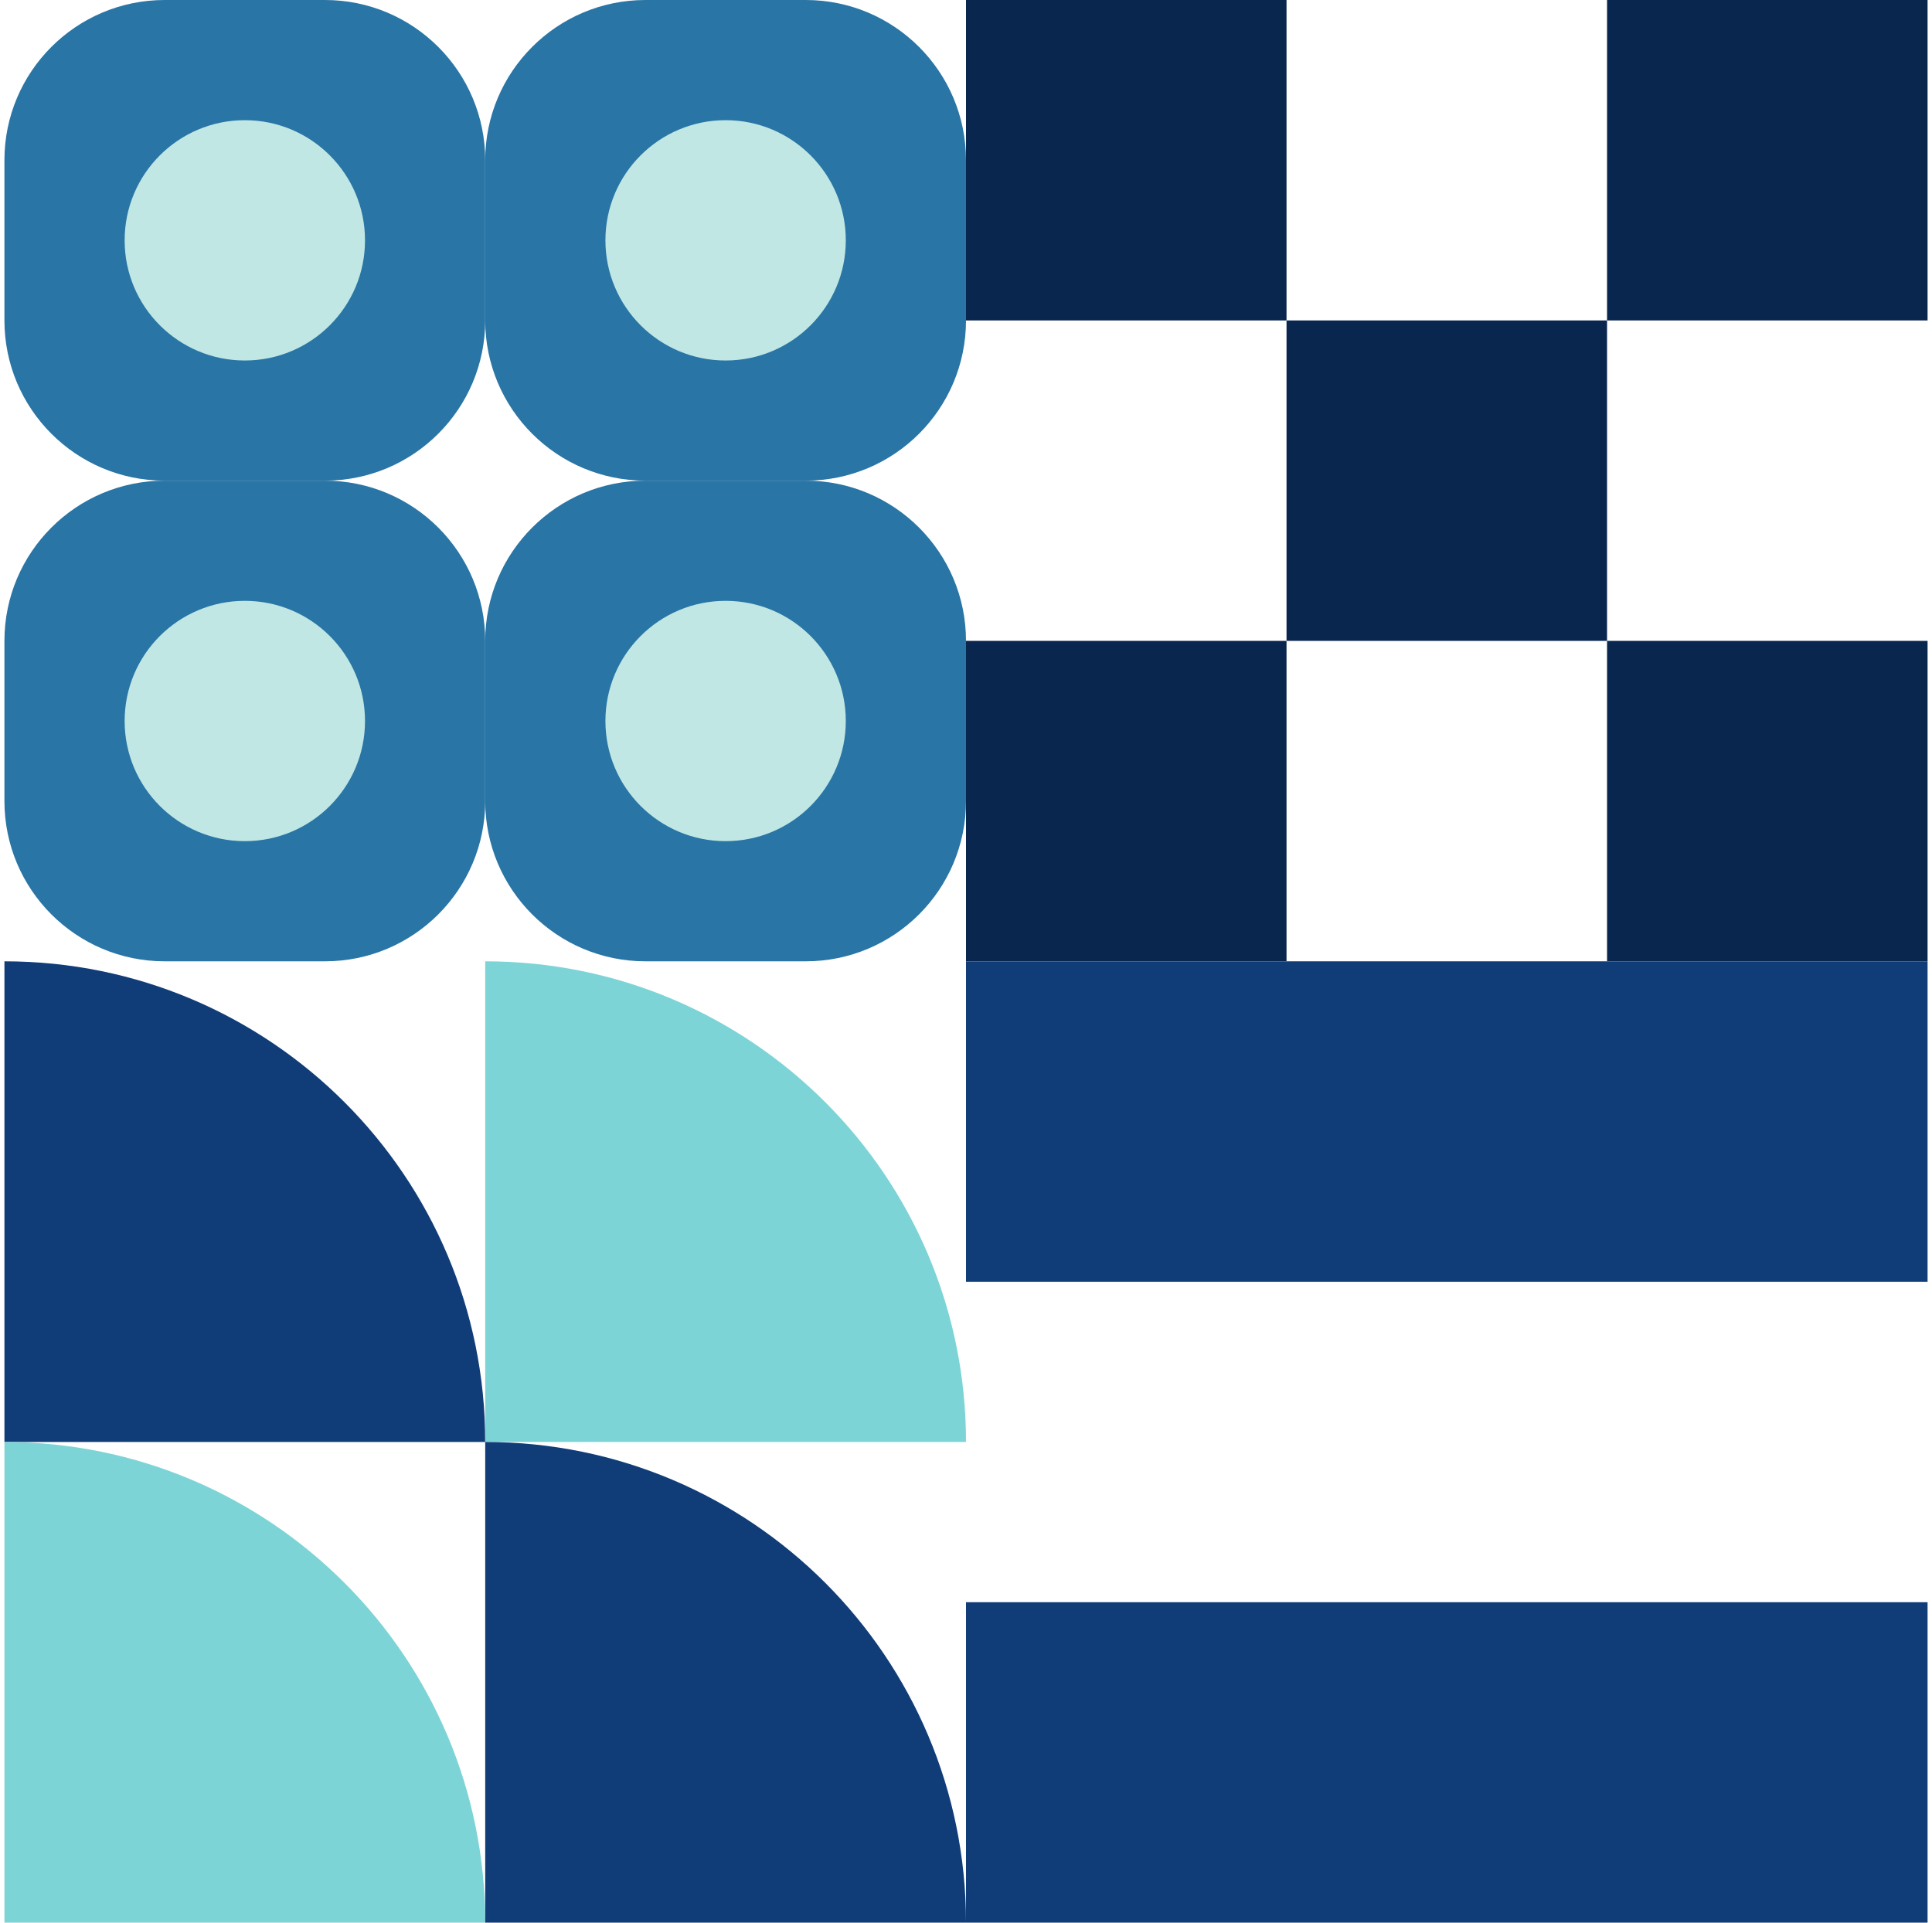<svg fill="none" height="217" viewBox="0 0 218 217" width="218" xmlns="http://www.w3.org/2000/svg"><path d="m72.833 0h18.083c9.987 0 18.083 8.096 18.083 18.083v18.083c0 9.987-8.096 18.083-18.083 18.083h-18.083c-9.987 0-18.083-8.096-18.083-18.083v-18.083c0-9.987 8.096-18.083 18.083-18.083z" fill="#2975a5"/><path d="m72.833 54.25h18.083c9.987 0 18.083 8.096 18.083 18.083v18.083c0 9.987-8.096 18.083-18.083 18.083h-18.083c-9.987 0-18.083-8.096-18.083-18.083v-18.083c0-9.987 8.096-18.083 18.083-18.083z" fill="#2975a5"/><path d="m18.583 0h18.083c9.987 0 18.083 8.096 18.083 18.083v18.083c0 9.987-8.096 18.083-18.083 18.083h-18.083c-9.987 0-18.083-8.096-18.083-18.083v-18.083c0-9.987 8.096-18.083 18.083-18.083z" fill="#2975a5"/><path d="m18.583 54.25h18.083c9.987 0 18.083 8.096 18.083 18.083v18.083c0 9.987-8.096 18.083-18.083 18.083h-18.083c-9.987 0-18.083-8.096-18.083-18.083v-18.083c0-9.987 8.096-18.083 18.083-18.083z" fill="#2975a5"/><path d="m81.875 40.688c-7.49 0-13.562-6.072-13.562-13.562s6.072-13.562 13.562-13.562 13.562 6.072 13.562 13.562-6.072 13.562-13.562 13.562z" fill="#c0e7e4"/><path d="m81.875 94.938c-7.49 0-13.562-6.072-13.562-13.562s6.072-13.562 13.562-13.562 13.562 6.072 13.562 13.562-6.072 13.562-13.562 13.562z" fill="#c0e7e4"/><path d="m27.625 40.688c-7.49 0-13.562-6.072-13.562-13.562s6.072-13.562 13.562-13.562 13.562 6.072 13.562 13.562-6.072 13.562-13.562 13.562z" fill="#c0e7e4"/><path d="m27.625 94.938c-7.49 0-13.562-6.072-13.562-13.562s6.072-13.562 13.562-13.562 13.562 6.072 13.562 13.562-6.072 13.562-13.562 13.562z" fill="#c0e7e4"/><path d="m.5 108.5c29.961 0 54.25 24.289 54.25 54.25h-54.25z" fill="#103c78"/><path d="m.5 162.75c29.961 0 54.25 24.289 54.25 54.25h-54.25z" fill="#7dd4d7"/><path d="m54.75 108.5c29.961 0 54.25 24.289 54.25 54.25h-54.25z" fill="#7dd4d7"/><path d="m54.75 162.75c29.961 0 54.25 24.289 54.25 54.25h-54.25z" fill="#103c78"/><g fill="#09264f"><path d="m145.167 0h-36.167v36.167h36.167z"/><path d="m181.333 36.167h-36.166v36.167h36.166z"/><path d="m145.167 72.333h-36.167v36.167h36.167z"/><path d="m217.5 72.333h-36.167v36.167h36.167z"/><path d="m217.5 0h-36.167v36.167h36.167z"/></g><path d="m109 108.5h108.5v36.167h-108.5z" fill="#103c78"/><path d="m109 180.833h108.5v36.167h-108.5z" fill="#103c78"/></svg>